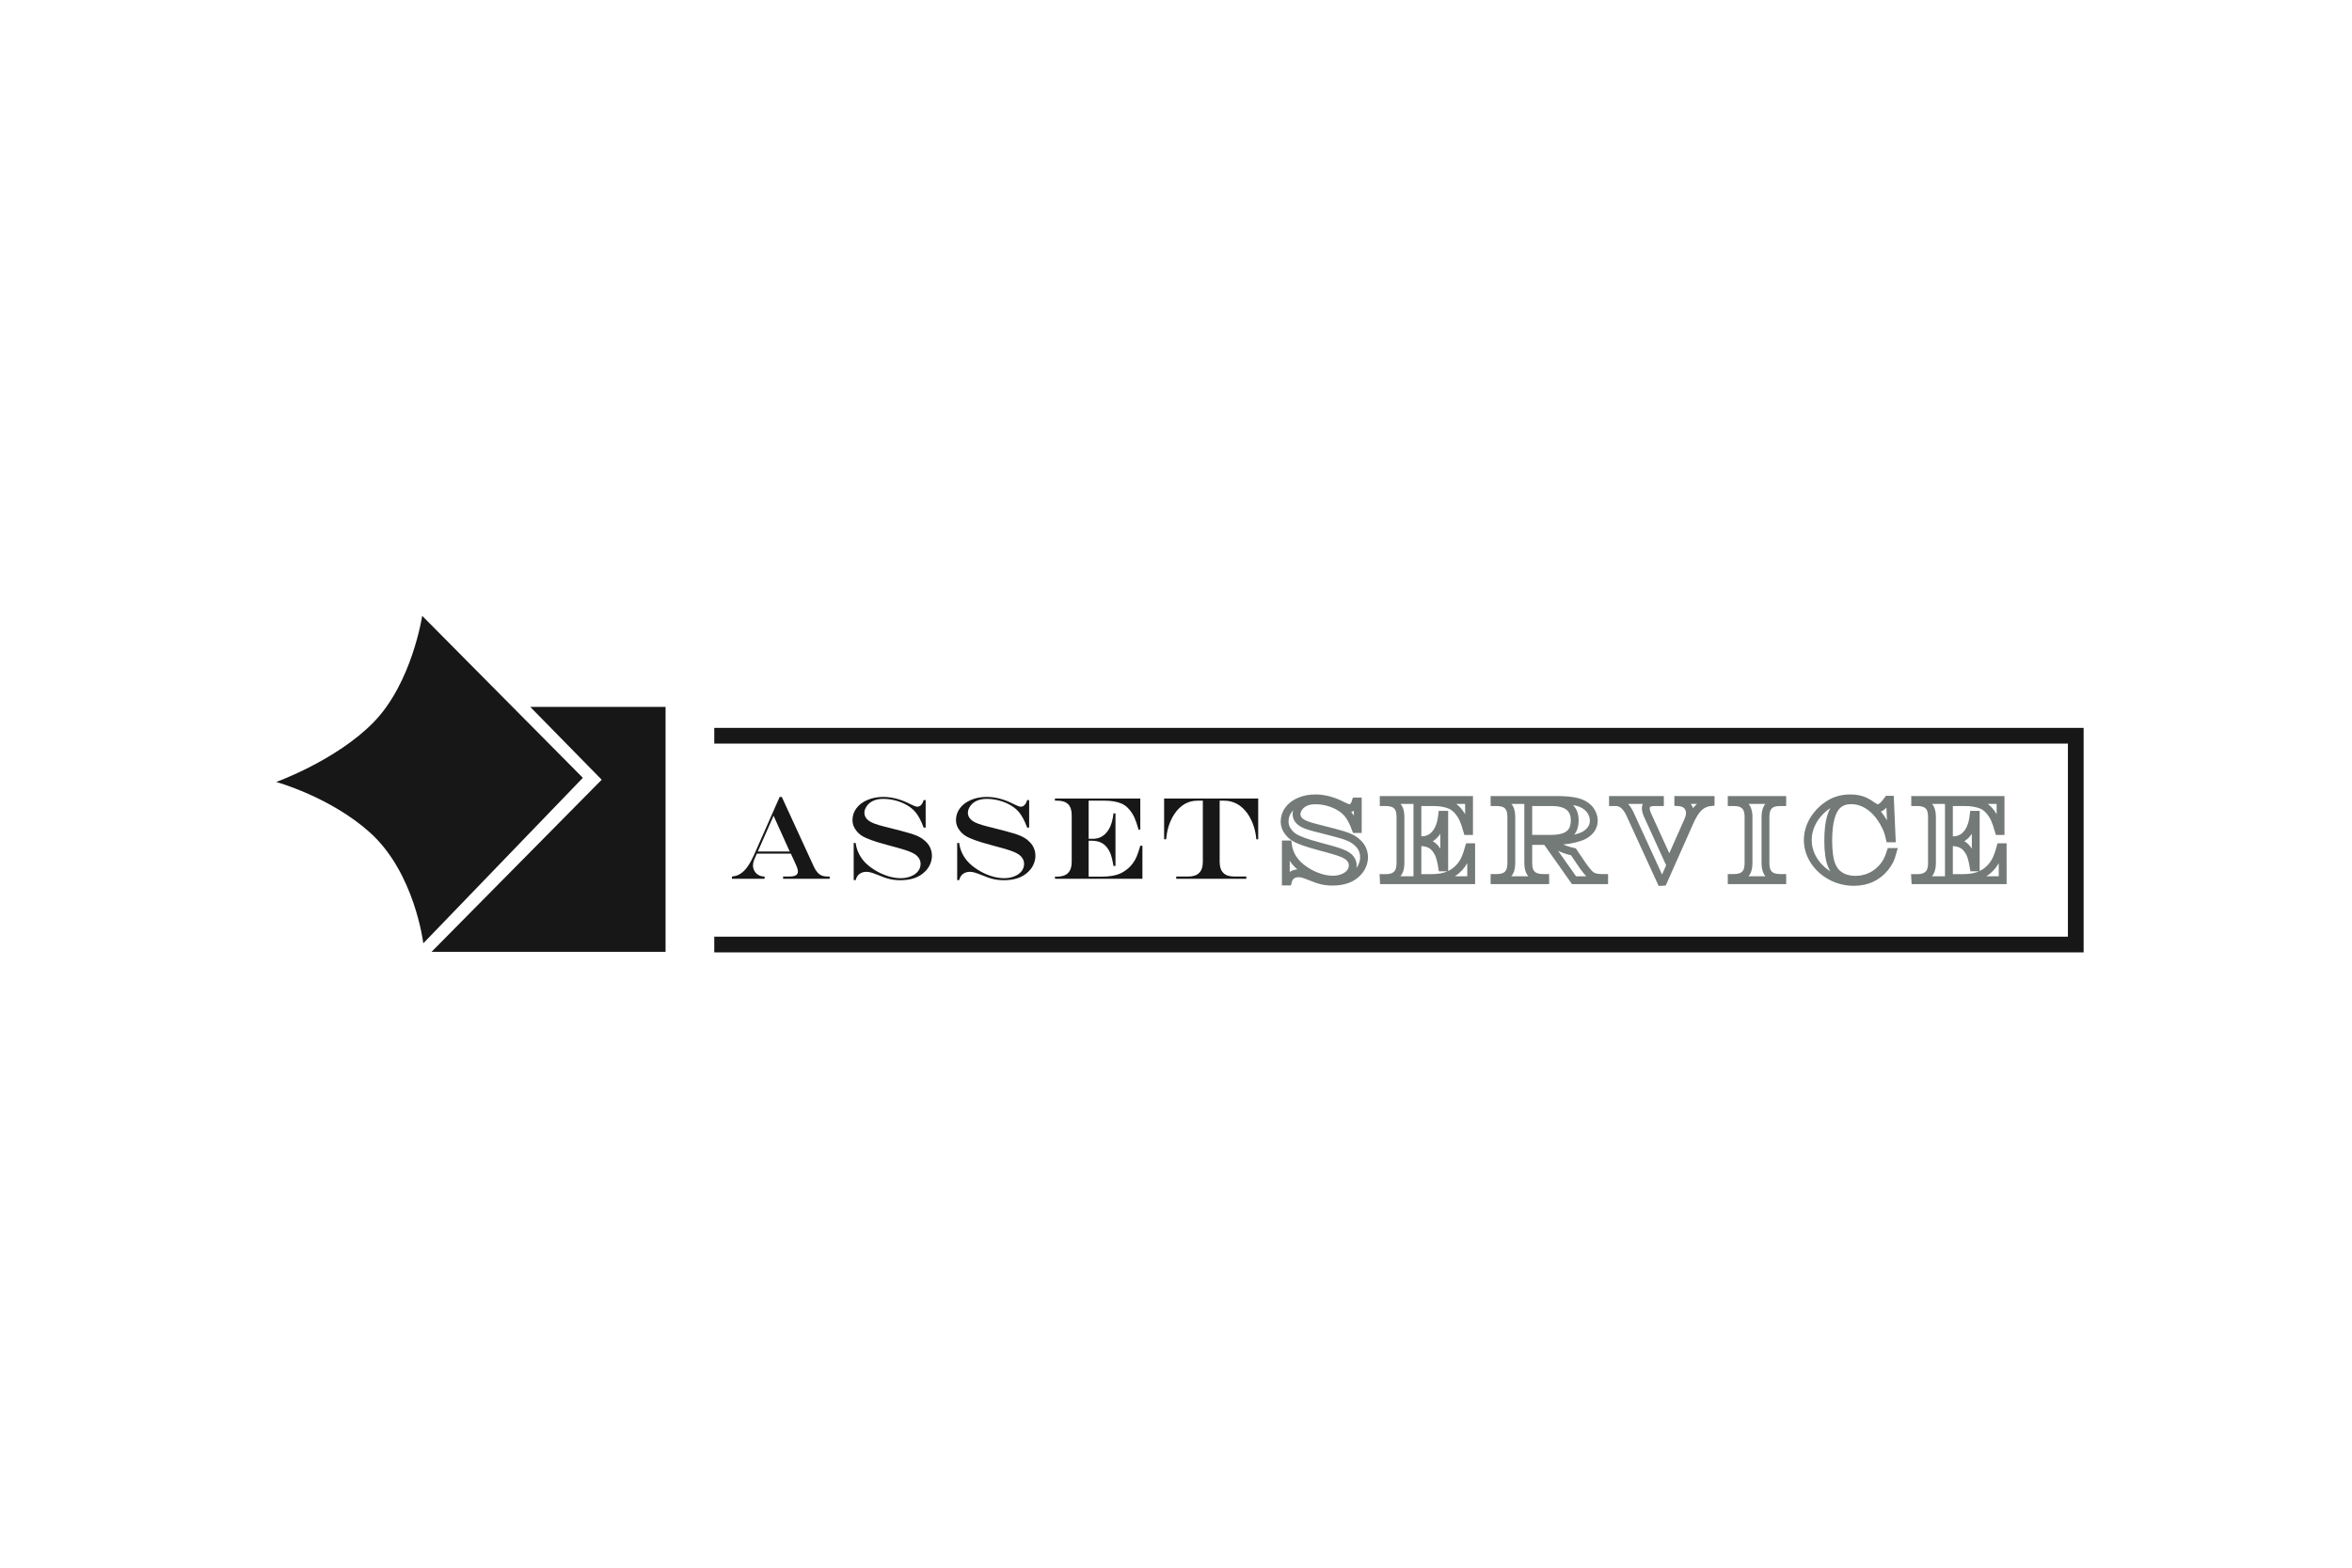 <?xml version="1.0" encoding="UTF-8"?>
<!DOCTYPE svg PUBLIC "-//W3C//DTD SVG 1.1//EN" "http://www.w3.org/Graphics/SVG/1.1/DTD/svg11.dtd">
<svg version="1.1" xmlns="http://www.w3.org/2000/svg" xmlns:xlink="http://www.w3.org/1999/xlink" x="0" y="0" width="300" height="200" viewBox="0, 0, 300, 200">
  <g id="Livello_1">
    <g>
      <path d="M98.669,104.065 L96.661,108.63 L100.728,108.63 z M99.446,101.669 L99.717,101.669 L103.835,110.623 C103.966,110.902 104.114,111.13 104.278,111.311 C104.441,111.492 104.626,111.622 104.831,111.703 C105.036,111.784 105.277,111.825 105.556,111.825 L105.828,111.825 L105.828,112.11 L99.886,112.11 L99.886,111.825 L100.662,111.825 C101.048,111.825 101.33,111.771 101.509,111.666 C101.687,111.561 101.776,111.399 101.776,111.18 C101.776,111.042 101.74,110.876 101.67,110.681 C101.599,110.485 101.444,110.132 101.204,109.619 C101.19,109.589 101.168,109.54 101.138,109.472 C101.109,109.404 101.078,109.338 101.043,109.274 L100.875,108.901 L96.538,108.901 L96.207,109.663 C96.1,109.922 96.046,110.182 96.046,110.446 C96.046,110.672 96.109,110.893 96.234,111.114 C96.357,111.333 96.52,111.5 96.72,111.612 C96.852,111.689 96.971,111.742 97.076,111.769 C97.181,111.796 97.331,111.814 97.527,111.825 L97.527,112.11 L93.357,112.11 L93.357,111.825 C93.66,111.79 93.901,111.736 94.079,111.663 C94.257,111.59 94.457,111.468 94.677,111.297 C95.194,110.896 95.7,110.141 96.193,109.032 z" fill="#171717"/>
      <path d="M117.813,102.072 L118.069,102.072 L118.069,105.582 L117.813,105.582 C117.505,104.737 117.156,104.077 116.765,103.603 C116.482,103.272 116.127,102.979 115.699,102.728 C115.272,102.477 114.792,102.279 114.263,102.135 C113.733,101.99 113.197,101.919 112.655,101.919 C112.25,101.919 111.888,101.974 111.57,102.087 C111.252,102.2 110.984,102.365 110.764,102.585 C110.608,102.741 110.483,102.917 110.391,103.112 C110.298,103.308 110.252,103.496 110.252,103.677 C110.252,104.018 110.384,104.314 110.647,104.563 C110.77,104.686 110.944,104.803 111.171,104.915 C111.398,105.028 111.692,105.138 112.05,105.245 C112.409,105.353 112.912,105.484 113.556,105.64 C113.732,105.695 113.851,105.726 113.915,105.736 L114.274,105.824 L114.846,105.97 C115.813,106.219 116.518,106.439 116.963,106.629 C117.407,106.82 117.786,107.072 118.099,107.385 C118.343,107.614 118.532,107.882 118.666,108.19 C118.8,108.497 118.868,108.83 118.868,109.187 C118.868,109.538 118.792,109.891 118.641,110.245 C118.49,110.6 118.275,110.911 117.996,111.18 C117.635,111.551 117.189,111.829 116.658,112.015 C116.129,112.2 115.525,112.294 114.846,112.294 C114.372,112.294 113.926,112.245 113.508,112.15 C113.091,112.055 112.581,111.88 111.981,111.626 C111.59,111.47 111.292,111.364 111.086,111.308 C110.882,111.252 110.689,111.224 110.509,111.224 C110.161,111.224 109.867,111.315 109.625,111.497 C109.383,111.681 109.224,111.942 109.145,112.279 L108.889,112.279 L108.889,107.545 L109.145,107.545 C109.248,108.385 109.588,109.148 110.163,109.832 C110.511,110.232 110.954,110.604 111.493,110.949 C112.034,111.293 112.599,111.56 113.19,111.751 C113.78,111.942 114.342,112.037 114.874,112.037 C115.348,112.037 115.782,111.958 116.175,111.803 C116.568,111.646 116.875,111.428 117.095,111.15 C117.314,110.871 117.424,110.557 117.424,110.205 C117.424,109.834 117.275,109.499 116.977,109.201 C116.841,109.069 116.664,108.947 116.447,108.835 C116.229,108.723 115.948,108.608 115.604,108.49 C115.259,108.374 114.787,108.234 114.186,108.073 L113.453,107.875 C112.311,107.567 111.52,107.328 111.08,107.157 C110.586,106.976 110.199,106.796 109.918,106.615 C109.637,106.434 109.395,106.204 109.189,105.926 C108.886,105.535 108.735,105.105 108.735,104.636 C108.735,104.07 108.904,103.56 109.24,103.109 C109.577,102.657 110.049,102.305 110.654,102.05 C111.261,101.796 111.932,101.669 112.669,101.669 C113.783,101.669 114.938,101.979 116.135,102.599 C116.556,102.81 116.841,102.915 116.992,102.915 C117.374,102.915 117.647,102.634 117.813,102.072" fill="#171717"/>
      <path d="M131.014,102.072 L131.27,102.072 L131.27,105.582 L131.014,105.582 C130.706,104.737 130.357,104.077 129.966,103.603 C129.683,103.272 129.328,102.979 128.9,102.728 C128.473,102.477 127.993,102.279 127.465,102.135 C126.934,101.99 126.398,101.919 125.856,101.919 C125.451,101.919 125.089,101.974 124.772,102.087 C124.454,102.2 124.186,102.365 123.965,102.585 C123.809,102.741 123.684,102.917 123.592,103.112 C123.499,103.308 123.452,103.496 123.452,103.677 C123.452,104.018 123.585,104.314 123.849,104.563 C123.971,104.686 124.145,104.803 124.372,104.915 C124.599,105.028 124.893,105.138 125.251,105.245 C125.61,105.353 126.113,105.484 126.757,105.64 C126.933,105.695 127.052,105.726 127.116,105.736 L127.475,105.824 L128.047,105.97 C129.014,106.219 129.719,106.439 130.164,106.629 C130.608,106.82 130.987,107.072 131.3,107.385 C131.544,107.614 131.733,107.882 131.868,108.19 C132.001,108.497 132.068,108.83 132.068,109.187 C132.068,109.538 131.993,109.891 131.842,110.245 C131.691,110.6 131.476,110.911 131.197,111.18 C130.836,111.551 130.39,111.829 129.86,112.015 C129.33,112.2 128.725,112.294 128.047,112.294 C127.573,112.294 127.127,112.245 126.709,112.15 C126.292,112.055 125.782,111.88 125.182,111.626 C124.791,111.47 124.493,111.364 124.287,111.308 C124.083,111.252 123.89,111.224 123.709,111.224 C123.362,111.224 123.067,111.315 122.826,111.497 C122.585,111.681 122.424,111.942 122.346,112.279 L122.09,112.279 L122.09,107.545 L122.346,107.545 C122.449,108.385 122.788,109.148 123.364,109.832 C123.712,110.232 124.155,110.604 124.694,110.949 C125.235,111.293 125.8,111.56 126.39,111.751 C126.982,111.942 127.543,112.037 128.076,112.037 C128.549,112.037 128.983,111.958 129.376,111.803 C129.769,111.646 130.076,111.428 130.296,111.15 C130.515,110.871 130.625,110.557 130.625,110.205 C130.625,109.834 130.477,109.499 130.178,109.201 C130.042,109.069 129.865,108.947 129.647,108.835 C129.43,108.723 129.149,108.608 128.805,108.49 C128.46,108.374 127.988,108.234 127.387,108.073 L126.655,107.875 C125.511,107.567 124.721,107.328 124.281,107.157 C123.787,106.976 123.4,106.796 123.119,106.615 C122.838,106.434 122.595,106.204 122.39,105.926 C122.087,105.535 121.936,105.105 121.936,104.636 C121.936,104.07 122.105,103.56 122.441,103.109 C122.778,102.657 123.25,102.305 123.855,102.05 C124.462,101.796 125.133,101.669 125.87,101.669 C126.984,101.669 128.139,101.979 129.336,102.599 C129.757,102.81 130.042,102.915 130.193,102.915 C130.575,102.915 130.847,102.634 131.014,102.072" fill="#171717"/>
      <path d="M134.559,101.874 L145.445,101.874 L145.445,105.838 L145.226,105.838 C145.026,105.144 144.847,104.626 144.687,104.282 C144.529,103.937 144.322,103.61 144.068,103.303 C143.761,102.937 143.426,102.676 143.064,102.52 C142.464,102.27 141.734,102.145 140.874,102.145 L138.859,102.145 L138.859,107.011 L139.402,107.011 C140.207,107.011 140.847,106.664 141.321,105.97 C141.565,105.614 141.746,105.189 141.863,104.695 C141.921,104.485 141.976,104.175 142.025,103.765 L142.281,103.765 L142.281,110.476 L142.025,110.476 C141.966,110.115 141.896,109.774 141.815,109.454 C141.735,109.134 141.644,108.874 141.544,108.674 C141.444,108.473 141.316,108.273 141.16,108.073 C140.72,107.53 140.095,107.26 139.284,107.26 L138.859,107.26 L138.859,111.838 L140.545,111.838 C141.043,111.838 141.491,111.804 141.889,111.732 C142.287,111.662 142.645,111.552 142.963,111.403 C143.279,111.254 143.577,111.06 143.856,110.821 C144.335,110.415 144.706,109.909 144.969,109.304 C145.12,108.957 145.28,108.488 145.445,107.897 L145.717,107.897 L145.717,112.11 L134.573,112.11 L134.559,111.838 L134.837,111.838 C136.077,111.838 136.698,111.214 136.698,109.963 L136.698,104.006 C136.698,103.371 136.546,102.902 136.243,102.599 C135.941,102.297 135.471,102.145 134.837,102.145 L134.559,102.145 z" fill="#171717"/>
      <path d="M148.484,101.874 L160.486,101.874 L160.486,107.069 L160.251,107.083 C160.13,105.785 159.738,104.669 159.08,103.735 C158.297,102.676 157.306,102.145 156.105,102.145 L155.57,102.145 L155.57,109.963 C155.57,111.205 156.188,111.825 157.423,111.825 L158.969,111.825 L158.969,112.11 L150.03,112.11 L150.03,111.825 L151.562,111.825 C152.803,111.825 153.423,111.205 153.423,109.963 L153.423,102.145 L152.763,102.145 C151.542,102.145 150.551,102.717 149.788,103.86 C149.413,104.421 149.126,105.09 148.931,105.868 C148.868,106.131 148.804,106.532 148.741,107.069 L148.484,107.069 z" fill="#171717"/>
      <path d="M172.932,102.256 L173.188,102.256 L173.188,105.767 L172.932,105.767 C172.625,104.922 172.275,104.262 171.884,103.788 C171.601,103.456 171.245,103.164 170.818,102.913 C170.39,102.661 169.912,102.464 169.382,102.319 C168.853,102.174 168.317,102.103 167.774,102.103 C167.368,102.103 167.006,102.159 166.69,102.272 C166.372,102.384 166.103,102.55 165.884,102.769 C165.727,102.925 165.603,103.102 165.51,103.297 C165.417,103.493 165.371,103.681 165.371,103.861 C165.371,104.203 165.502,104.499 165.767,104.747 C165.888,104.87 166.063,104.988 166.29,105.1 C166.518,105.212 166.81,105.322 167.17,105.429 C167.528,105.537 168.03,105.668 168.675,105.825 C168.85,105.879 168.971,105.911 169.034,105.92 L169.393,106.008 L169.964,106.155 C170.932,106.404 171.637,106.624 172.082,106.814 C172.526,107.005 172.905,107.257 173.217,107.569 C173.463,107.799 173.651,108.066 173.786,108.375 C173.92,108.682 173.987,109.015 173.987,109.371 C173.987,109.723 173.912,110.076 173.759,110.43 C173.608,110.784 173.393,111.096 173.115,111.364 C172.754,111.736 172.308,112.013 171.778,112.199 C171.248,112.385 170.644,112.478 169.964,112.478 C169.491,112.478 169.046,112.43 168.627,112.334 C168.21,112.24 167.701,112.065 167.1,111.811 C166.709,111.655 166.412,111.549 166.206,111.492 C166,111.437 165.807,111.408 165.627,111.408 C165.28,111.408 164.986,111.5 164.744,111.682 C164.503,111.866 164.342,112.127 164.264,112.463 L164.008,112.463 L164.008,107.73 L164.264,107.73 C164.367,108.571 164.706,109.332 165.283,110.016 C165.629,110.417 166.073,110.789 166.613,111.133 C167.152,111.477 167.718,111.745 168.308,111.936 C168.9,112.127 169.462,112.221 169.994,112.221 C170.468,112.221 170.901,112.143 171.294,111.987 C171.688,111.831 171.994,111.613 172.214,111.335 C172.434,111.056 172.544,110.741 172.544,110.39 C172.544,110.018 172.395,109.684 172.097,109.386 C171.96,109.254 171.783,109.132 171.566,109.02 C171.348,108.908 171.067,108.792 170.723,108.675 C170.379,108.558 169.907,108.419 169.305,108.257 L168.572,108.06 C167.429,107.752 166.638,107.512 166.199,107.342 C165.705,107.161 165.319,106.981 165.038,106.799 C164.756,106.619 164.513,106.389 164.309,106.111 C164.005,105.72 163.854,105.29 163.854,104.821 C163.854,104.254 164.022,103.745 164.36,103.294 C164.697,102.842 165.168,102.489 165.774,102.234 C166.379,101.98 167.05,101.853 167.789,101.853 C168.902,101.853 170.058,102.164 171.254,102.785 C171.674,102.995 171.96,103.1 172.112,103.1 C172.492,103.1 172.766,102.818 172.932,102.256 z" fill-opacity="0" stroke="#737A78" stroke-width="1"/>
      <path d="M176.492,102.059 L187.379,102.059 L187.379,106.023 L187.16,106.023 C186.959,105.329 186.78,104.81 186.621,104.466 C186.462,104.121 186.255,103.795 186.002,103.488 C185.694,103.122 185.36,102.86 184.998,102.704 C184.397,102.455 183.667,102.33 182.808,102.33 L180.792,102.33 L180.792,107.196 L181.335,107.196 C182.141,107.196 182.78,106.849 183.253,106.155 C183.499,105.799 183.679,105.374 183.797,104.88 C183.854,104.67 183.909,104.359 183.957,103.949 L184.214,103.949 L184.214,110.66 L183.957,110.66 C183.899,110.3 183.829,109.959 183.749,109.639 C183.668,109.319 183.578,109.059 183.478,108.858 C183.377,108.658 183.249,108.458 183.093,108.257 C182.653,107.715 182.028,107.444 181.217,107.444 L180.792,107.444 L180.792,112.023 L182.477,112.023 C182.975,112.023 183.423,111.988 183.822,111.917 C184.221,111.847 184.578,111.737 184.896,111.588 C185.213,111.439 185.511,111.245 185.79,111.005 C186.268,110.6 186.639,110.094 186.903,109.489 C187.054,109.141 187.213,108.673 187.379,108.082 L187.651,108.082 L187.651,112.295 L176.506,112.295 L176.492,112.023 L176.77,112.023 C178.011,112.023 178.631,111.399 178.631,110.147 L178.631,104.191 C178.631,103.556 178.48,103.087 178.177,102.785 C177.873,102.482 177.405,102.33 176.77,102.33 L176.492,102.33 L176.492,102.059 z" fill-opacity="0" stroke="#737A78" stroke-width="1"/>
      <path d="M194.931,107.012 L197.847,107.012 C198.536,107.012 199.102,106.927 199.543,106.759 C199.986,106.59 200.315,106.335 200.533,105.989 C200.75,105.645 200.859,105.203 200.859,104.659 C200.859,103.107 199.87,102.33 197.891,102.33 L194.931,102.33 L194.931,107.012 z M197.232,107.283 L194.931,107.283 L194.931,110.147 C194.931,110.774 195.085,111.239 195.393,111.548 C195.701,111.855 196.167,112.009 196.792,112.009 L197.093,112.009 L197.093,112.295 L190.631,112.295 L190.631,112.009 L190.909,112.009 C191.539,112.009 192.007,111.856 192.312,111.551 C192.617,111.246 192.77,110.778 192.77,110.147 L192.77,104.191 C192.77,103.556 192.618,103.087 192.316,102.785 C192.013,102.481 191.544,102.33 190.909,102.33 L190.631,102.33 L190.631,102.059 L198.566,102.059 C199.64,102.059 200.491,102.137 201.116,102.294 C201.741,102.45 202.236,102.714 202.603,103.085 C202.813,103.295 202.98,103.543 203.105,103.833 C203.229,104.12 203.291,104.406 203.291,104.69 C203.291,105.461 202.892,106.081 202.09,106.551 C201.792,106.712 201.386,106.856 200.873,106.983 C200.361,107.11 199.851,107.196 199.342,107.239 C198.956,107.268 198.368,107.283 197.577,107.283 L197.577,107.312 C197.968,107.566 198.321,107.777 198.639,107.943 C198.956,108.108 199.276,108.249 199.599,108.363 C199.921,108.479 200.287,108.582 200.697,108.675 L200.94,109.042 C201.101,109.276 201.221,109.452 201.298,109.569 C201.377,109.686 201.467,109.82 201.57,109.972 C201.843,110.388 202.103,110.747 202.35,111.053 C202.597,111.358 202.8,111.572 202.962,111.694 C203.279,111.903 203.734,112.009 204.324,112.009 L204.611,112.009 L204.611,112.295 L200.771,112.295 L197.232,107.283 z" fill-opacity="0" stroke="#737A78" stroke-width="1"/>
      <path d="M205.736,102.059 L211.723,102.059 L211.723,102.33 L210.99,102.33 C210.658,102.33 210.397,102.399 210.206,102.535 C210.016,102.672 209.921,102.866 209.921,103.114 C209.921,103.348 209.991,103.627 210.132,103.949 L212.925,110.075 L215.269,104.792 C215.455,104.387 215.547,104.037 215.547,103.744 C215.547,103.324 215.416,102.989 215.156,102.741 C214.894,102.491 214.531,102.355 214.068,102.33 L214.068,102.059 L218.193,102.059 L218.193,102.33 C217.801,102.374 217.453,102.487 217.145,102.671 C216.837,102.854 216.556,103.117 216.302,103.462 C216.047,103.807 215.791,104.264 215.532,104.836 L212.133,112.493 L211.877,112.508 L207.913,103.861 C207.444,102.841 206.838,102.33 206.096,102.33 L205.736,102.33 L205.736,102.059 z" fill-opacity="0" stroke="#737A78" stroke-width="1"/>
      <path d="M220.88,112.009 L221.165,112.009 C221.796,112.009 222.263,111.856 222.569,111.551 C222.874,111.246 223.026,110.778 223.026,110.147 L223.026,109.371 L223.026,108.711 L223.026,107.766 L223.026,103.964 C222.987,103.642 222.927,103.385 222.847,103.195 C222.766,103.004 222.645,102.846 222.485,102.718 C222.191,102.46 221.752,102.33 221.165,102.33 L220.88,102.33 L220.88,102.059 L227.328,102.059 L227.328,102.33 L227.041,102.33 C226.411,102.33 225.945,102.481 225.642,102.785 C225.339,103.087 225.188,103.556 225.188,104.191 L225.188,110.147 C225.188,110.778 225.34,111.246 225.646,111.551 C225.952,111.856 226.416,112.009 227.041,112.009 L227.328,112.009 L227.328,112.295 L220.88,112.295 L220.88,112.009 z" fill-opacity="0" stroke="#737A78" stroke-width="1"/>
      <path d="M241.159,108.689 L241.415,108.689 C241.299,109.125 241.168,109.486 241.027,109.774 C240.885,110.062 240.69,110.362 240.442,110.675 C239.449,111.897 238.123,112.508 236.463,112.508 C235.417,112.508 234.443,112.264 233.54,111.779 C232.635,111.292 231.918,110.637 231.385,109.814 C230.853,108.992 230.587,108.104 230.587,107.152 C230.587,106.584 230.692,106.021 230.901,105.462 C231.111,104.903 231.418,104.38 231.821,103.895 C232.224,103.408 232.692,102.992 233.224,102.645 C234.029,102.118 234.961,101.853 236.015,101.853 C236.367,101.853 236.701,101.884 237.016,101.946 C237.331,102.007 237.628,102.104 237.909,102.238 C238.191,102.373 238.48,102.55 238.778,102.769 C239.109,102.999 239.354,103.114 239.51,103.114 C239.857,103.114 240.292,102.752 240.815,102.03 L241.071,102.03 L241.284,106.953 L241.042,106.953 C240.959,106.597 240.879,106.306 240.803,106.082 C240.728,105.856 240.626,105.622 240.499,105.378 C240.163,104.69 239.764,104.098 239.306,103.605 C238.846,103.112 238.346,102.736 237.803,102.477 C237.261,102.217 236.704,102.088 236.134,102.088 C235.449,102.088 234.892,102.27 234.463,102.635 C234.033,102.998 233.714,103.564 233.506,104.334 C233.298,105.103 233.194,106.082 233.194,107.268 C233.194,107.952 233.231,108.558 233.305,109.086 C233.378,109.614 233.491,110.059 233.645,110.422 C233.799,110.786 233.994,111.09 234.228,111.335 C234.516,111.627 234.866,111.852 235.28,112.005 C235.692,112.159 236.143,112.236 236.631,112.236 C237.085,112.236 237.521,112.177 237.939,112.061 C238.356,111.943 238.747,111.768 239.111,111.536 C239.474,111.304 239.808,111.017 240.111,110.675 C240.356,110.392 240.553,110.108 240.705,109.822 C240.856,109.536 241.008,109.159 241.159,108.689 z" fill-opacity="0" stroke="#737A78" stroke-width="1"/>
      <path d="M244.286,102.059 L255.173,102.059 L255.173,106.023 L254.954,106.023 C254.753,105.329 254.574,104.81 254.415,104.466 C254.256,104.121 254.05,103.795 253.797,103.488 C253.488,103.122 253.154,102.86 252.793,102.704 C252.192,102.455 251.462,102.33 250.602,102.33 L248.587,102.33 L248.587,107.196 L249.129,107.196 C249.934,107.196 250.574,106.849 251.048,106.155 C251.293,105.799 251.473,105.374 251.591,104.88 C251.649,104.67 251.703,104.359 251.752,103.949 L252.008,103.949 L252.008,110.66 L251.752,110.66 C251.693,110.3 251.623,109.959 251.544,109.639 C251.463,109.319 251.371,109.059 251.272,108.858 C251.171,108.658 251.044,108.458 250.887,108.257 C250.447,107.715 249.822,107.444 249.011,107.444 L248.587,107.444 L248.587,112.023 L250.272,112.023 C250.77,112.023 251.218,111.988 251.617,111.917 C252.014,111.847 252.372,111.737 252.69,111.588 C253.007,111.439 253.305,111.245 253.584,111.005 C254.063,110.6 254.433,110.094 254.698,109.489 C254.849,109.141 255.007,108.673 255.173,108.082 L255.445,108.082 L255.445,112.295 L244.301,112.295 L244.286,112.023 L244.565,112.023 C245.805,112.023 246.426,111.399 246.426,110.147 L246.426,104.191 C246.426,103.556 246.274,103.087 245.97,102.785 C245.668,102.482 245.2,102.33 244.565,102.33 L244.286,102.33 L244.286,102.059 z" fill-opacity="0" stroke="#737A78" stroke-width="1"/>
      <path d="M53.852,78.566 C53.852,78.566 52.564,87.114 47.646,92.149 C42.901,97.006 35.234,99.76 35.234,99.76 C35.234,99.76 42.124,101.663 47.178,106.2 C52.916,111.353 53.992,120.345 53.992,120.345 L74.344,99.233 z" fill="#171717"/>
      <path d="M67.634,90.183 L84.892,90.183 L84.892,121.434 L55.041,121.434 L76.748,99.474 z" fill="#171717"/>
      <path d="M91.106,93.862 L264.766,93.862 L264.766,120.499 L91.106,120.499" fill-opacity="0" stroke="#171717" stroke-width="2.004"/>
    </g>
  </g>
</svg>
